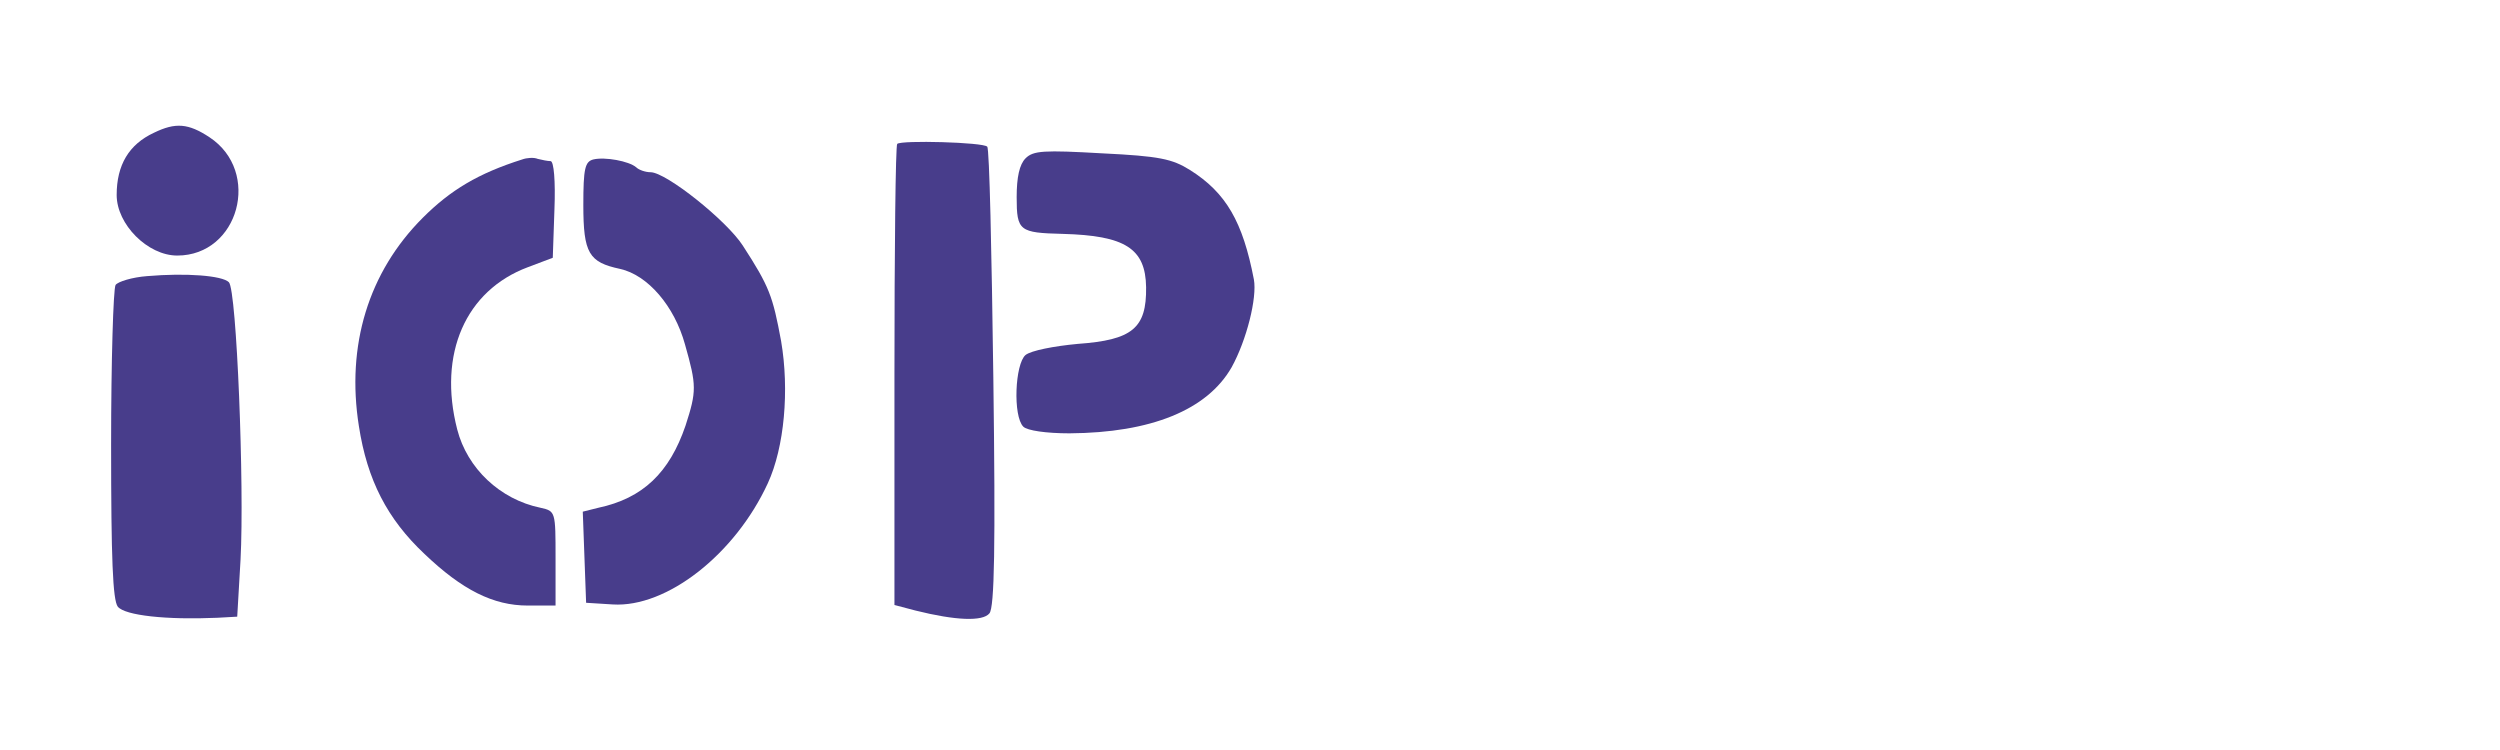 <?xml version="1.0" standalone="no"?>
<!DOCTYPE svg PUBLIC "-//W3C//DTD SVG 20010904//EN"
 "http://www.w3.org/TR/2001/REC-SVG-20010904/DTD/svg10.dtd">
<svg version="1.0" xmlns="http://www.w3.org/2000/svg"
 width="450pt" height="135pt" viewBox="0 0 450 135"
 preserveAspectRatio="xMidYMid meet">
<g transform="translate(0,135) scale(0.1,-0.1)"
fill="#483d8b" stroke="none">
<path d="M277 1111 c-45 -21 -67 -58 -67 -112 0 -53 56 -109 109 -109 111 0
152 151 58 213 -38 25 -61 27 -100 8z"/>
<path d="M1615 1091 c-3 -2 -5 -190 -5 -417 l0 -413 38 -10 c72 -18 121 -20
133 -5 9 11 11 119 7 424 -3 226 -7 413 -11 416 -7 8 -155 12 -162 5z"/>
<path d="M1846 1065 c-11 -11 -16 -34 -16 -70 0 -61 5 -64 83 -66 112 -3 149
-26 150 -96 1 -74 -25 -95 -123 -102 -43 -4 -84 -12 -94 -20 -19 -16 -23 -110
-4 -129 7 -7 41 -12 83 -12 147 1 248 42 292 119 27 49 46 125 40 158 -20 104
-50 156 -115 197 -32 20 -55 25 -158 30 -105 6 -124 5 -138 -9z"/>
<path d="M940 1063 c-79 -25 -129 -55 -179 -105 -98 -98 -138 -230 -115 -375
15 -97 51 -167 118 -230 68 -65 124 -93 186 -93 l50 0 0 85 c0 84 0 85 -27 91
-73 15 -132 71 -150 141 -35 136 15 250 127 292 l45 17 3 87 c2 51 -1 87 -7
87 -5 0 -15 2 -23 4 -7 3 -20 2 -28 -1z"/>
<path d="M1068 1063 c-15 -4 -18 -16 -18 -82 0 -87 10 -103 66 -115 50 -11 98
-67 117 -136 21 -74 21 -84 1 -146 -29 -85 -77 -131 -157 -148 l-28 -7 3 -82
3 -82 48 -3 c97 -6 220 90 279 218 30 65 39 168 24 256 -15 81 -21 98 -69 172
-29 45 -138 132 -166 132 -9 0 -21 4 -26 9 -13 11 -56 19 -77 14z"/>
<path d="M265 853 c-27 -2 -53 -10 -57 -16 -4 -7 -8 -136 -8 -288 0 -205 3
-279 12 -291 13 -16 88 -24 179 -20 l36 2 6 103 c7 132 -7 485 -21 499 -12 12
-77 17 -147 11z"/>
</g>
</svg>
